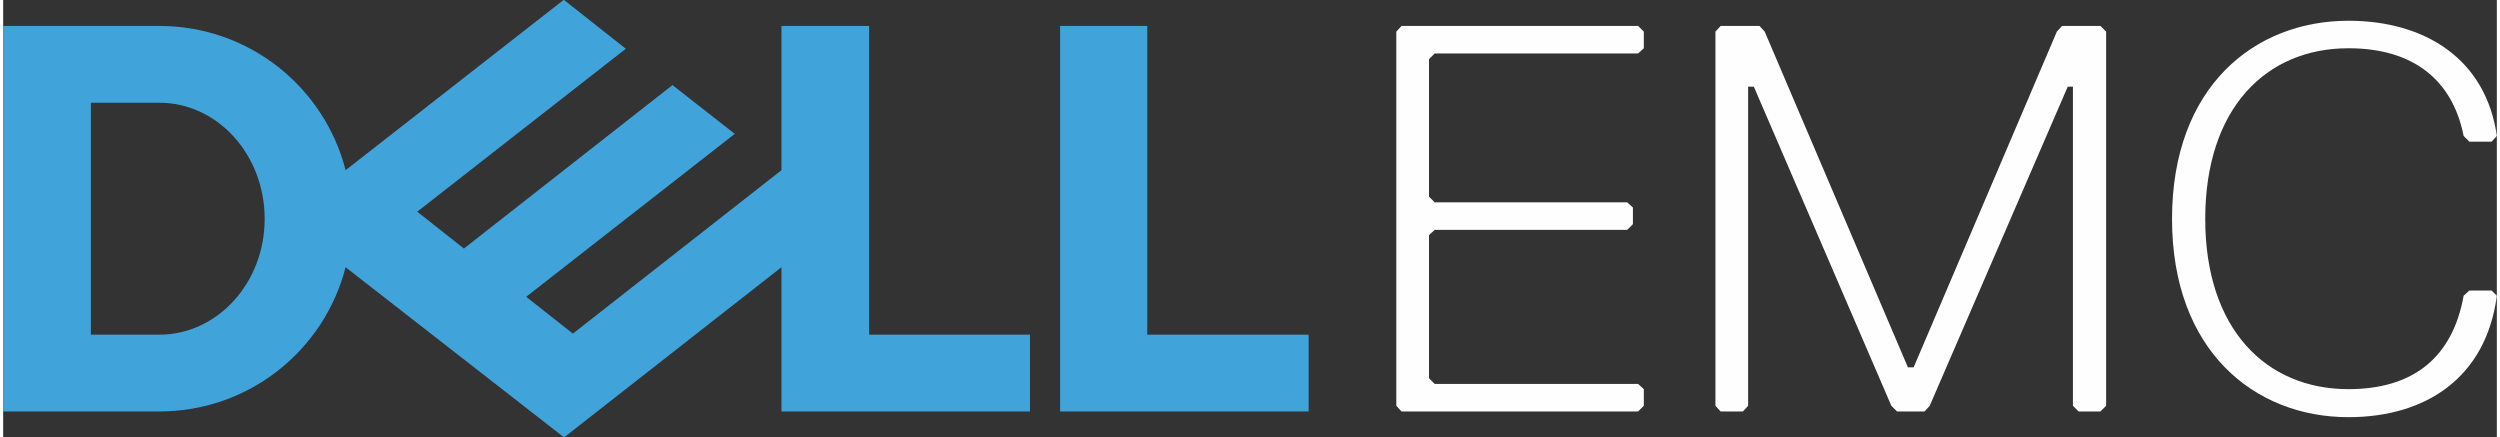 <?xml version="1.0" encoding="UTF-8"?>
<svg xmlns="http://www.w3.org/2000/svg" xmlns:xlink="http://www.w3.org/1999/xlink" xml:space="preserve" width="663px" height="116px" version="1.1" style="shape-rendering:geometricPrecision; text-rendering:geometricPrecision; image-rendering:optimizeQuality; fill-rule:evenodd; clip-rule:evenodd" viewBox="0 0 48.06 8.43">
 <rect x="0" y="0" width="48.06" height="8.43" fill="#333333" stroke="none"/>
 <defs>
  <style type="text/css">
   
    .fil0 {fill:#FEFEFE;fill-rule:nonzero}
    .fil1 {fill:#40A4DB;fill-rule:nonzero}
   
  </style>
 </defs>
 <g id="Camada_x0020_1">
  <path class="fil0" d="M31.62 7.82l0 -0.32 -0.11 -0.1 -3.92 0 -0.11 -0.11 0 -2.76 0.11 -0.1 3.71 0 0.11 -0.11 0 -0.32 -0.11 -0.1 -3.71 0 -0.11 -0.11 0 -2.65 0.11 -0.11 3.92 0 0.11 -0.1 0 -0.32 -0.11 -0.11 -4.56 0 -0.1 0.11 0 7.21 0.1 0.11 4.56 0 0.11 -0.11zm8.91 0l0 -7.21 -0.11 -0.11 -0.74 0 -0.1 0.11 -2.76 6.47 -0.11 0 -2.76 -6.47 -0.1 -0.11 -0.75 0 -0.1 0.11 0 7.21 0.1 0.11 0.43 0 0.1 -0.11 0 -6.15 0.11 0 2.65 6.15 0.11 0.11 0.53 0 0.1 -0.11 2.66 -6.15 0.1 0 0 6.15 0.11 0.11 0.42 0 0.11 -0.11zm4.67 0.22c1.48,0 2.65,-0.75 2.86,-2.34l-0.1 -0.1 -0.43 0 -0.11 0.1c-0.21,1.17 -0.95,1.8 -2.22,1.8 -1.59,0 -2.76,-1.16 -2.76,-3.28 0,-2.13 1.17,-3.29 2.76,-3.29 1.27,0 2.01,0.63 2.22,1.69l0.11 0.11 0.43 0 0.1 -0.11c-0.21,-1.48 -1.38,-2.22 -2.86,-2.22 -1.81,0 -3.4,1.27 -3.4,3.82 0,2.54 1.59,3.82 3.4,3.82z"></path>
  <g>
   <path class="fil1" d="M1.69 6.45l0 -4.47 1.32 0c1.12,0 2.03,1 2.03,2.24 0,1.23 -0.91,2.23 -2.03,2.23l-1.32 0zm9.12 1.98l0 0 4.19 -3.28 0 2.78 4.79 0 0 -1.48 -3.1 0 0 -5.95 -1.69 0 0 2.78 -4.02 3.15 -0.9 -0.71 1.92 -1.5 2.1 -1.64 -1.2 -0.94 -4.02 3.15 -0.9 -0.71 4.02 -3.14 -1.19 -0.94 -0.01 0 -4.2 3.28c-0.41,-1.6 -1.86,-2.78 -3.59,-2.78l-3.01 0 0 7.43 3.01 0c1.73,0 3.18,-1.18 3.59,-2.78l4.21 3.28zm9.56 -7.93l1.68 0 -1.68 0zm4.79 5.95l0 1.48 -4.79 0 0 -7.43 1.68 0 0 5.95 3.11 0z"></path>
  </g>
 </g>
</svg>
